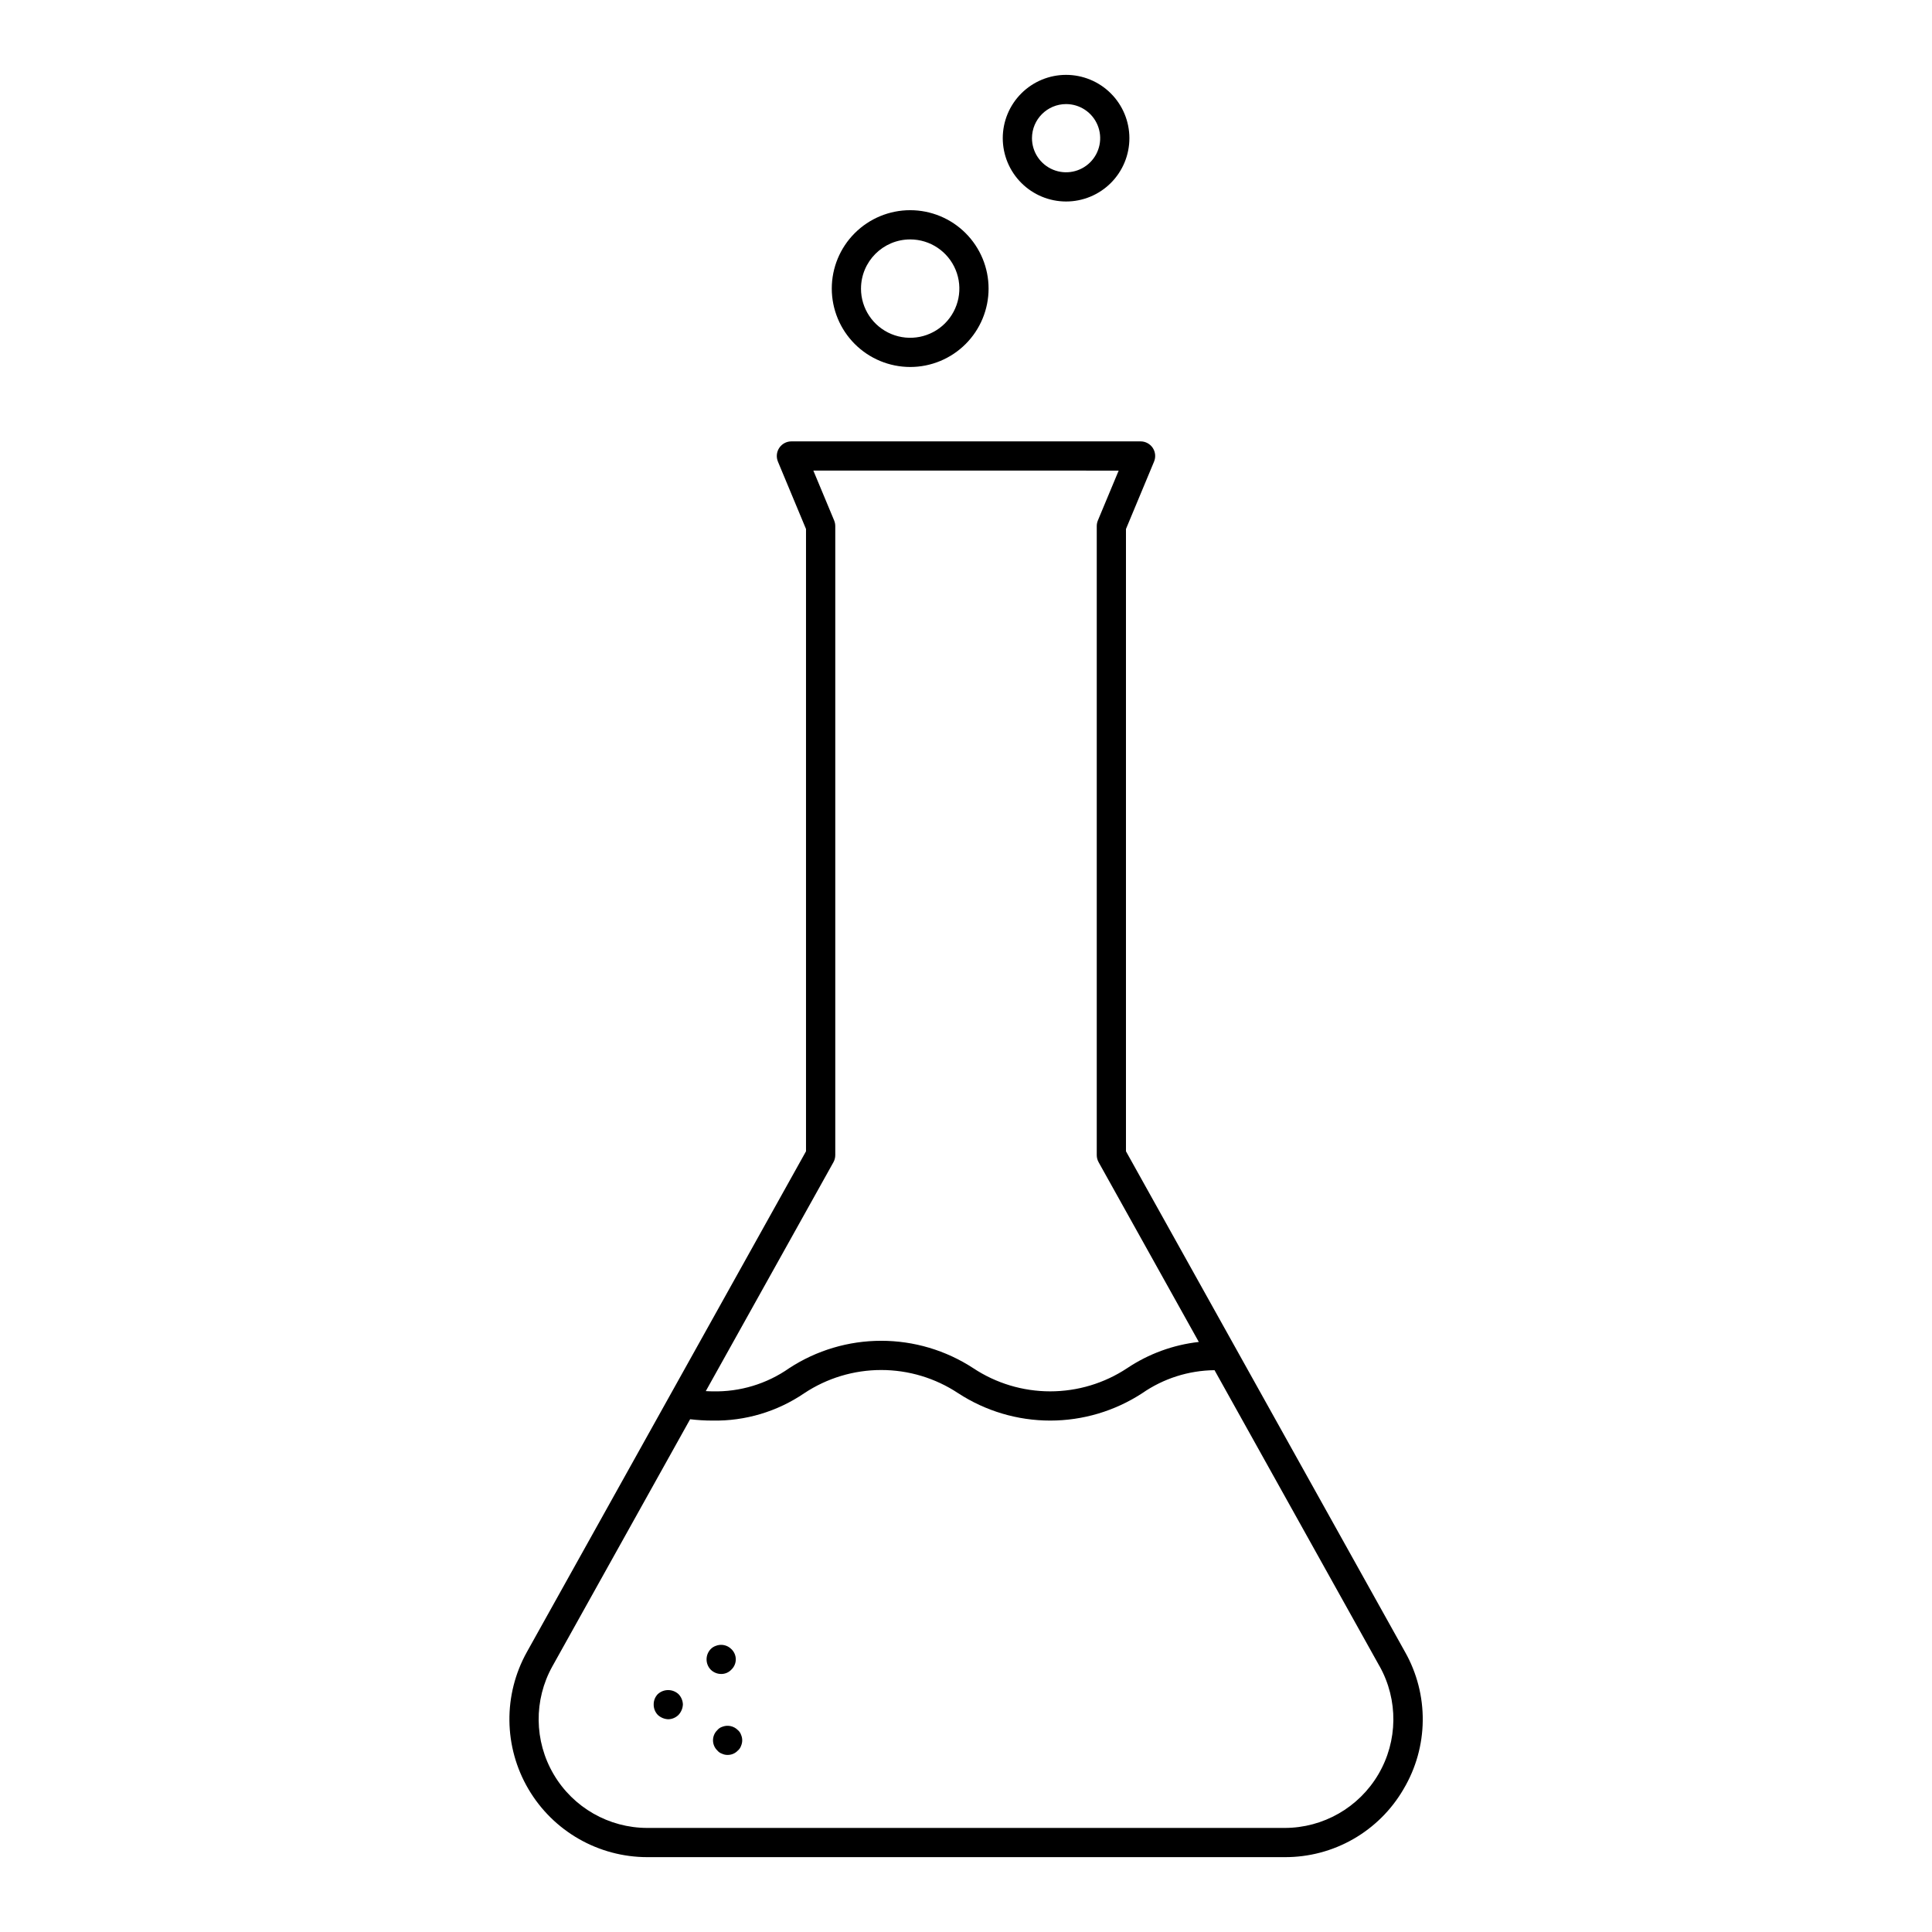 <?xml version="1.0" encoding="UTF-8"?>
<!-- The Best Svg Icon site in the world: iconSvg.co, Visit us! https://iconsvg.co -->
<svg fill="#000000" width="800px" height="800px" version="1.1" viewBox="144 144 512 512" xmlns="http://www.w3.org/2000/svg">
 <path d="m335.12 587.62c-1.047 0-2.051-0.418-2.789-1.16-1.445-1.516-1.445-3.902 0-5.422 0.367-0.379 0.82-0.672 1.316-0.852 1.438-0.59 3.09-0.254 4.18 0.852 0.742 0.707 1.164 1.688 1.164 2.711s-0.422 2.004-1.164 2.711c-0.695 0.754-1.684 1.172-2.707 1.16zm-16.801 5.344h-0.004c-0.699 0.727-1.09 1.699-1.082 2.711-0.02 1.035 0.367 2.035 1.082 2.789 0.758 0.711 1.75 1.121 2.789 1.156 1.02-0.02 1.988-0.438 2.711-1.156 0.711-0.762 1.121-1.75 1.16-2.789-0.039-1.016-0.453-1.984-1.16-2.711-1.555-1.434-3.945-1.434-5.5 0zm21.219 9.523h-0.004c-1.094-1.105-2.742-1.441-4.18-0.852-0.484 0.164-0.914 0.457-1.242 0.852-0.742 0.707-1.16 1.688-1.16 2.711 0 1.023 0.418 2.004 1.16 2.711 0.328 0.395 0.758 0.688 1.242 0.848 0.457 0.219 0.961 0.324 1.469 0.316 1.027 0.012 2.012-0.41 2.711-1.16 0.395-0.328 0.688-0.758 0.852-1.242 0.414-0.938 0.414-2.004 0-2.941-0.164-0.484-0.457-0.914-0.852-1.242zm70.207-421.87h-0.004c0-4.449 1.77-8.715 4.918-11.863 3.144-3.144 7.414-4.914 11.863-4.914 4.449 0.004 8.719 1.77 11.863 4.918 3.148 3.144 4.914 7.414 4.914 11.863 0 4.449-1.766 8.719-4.914 11.863-3.144 3.148-7.414 4.914-11.863 4.914-4.449-0.004-8.715-1.773-11.859-4.922-3.148-3.144-4.918-7.41-4.922-11.859zm7.742 0h-0.004c0 3.656 2.203 6.953 5.582 8.352 3.375 1.398 7.262 0.625 9.848-1.961 2.582-2.582 3.356-6.469 1.957-9.848-1.398-3.375-4.695-5.578-8.348-5.578-4.988 0.008-9.031 4.047-9.039 9.035zm-53.059 39.863c0-5.512 2.188-10.797 6.086-14.691 3.894-3.898 9.18-6.086 14.688-6.086 5.512 0 10.797 2.188 14.691 6.082 3.898 3.898 6.09 9.18 6.09 14.691 0 5.512-2.188 10.797-6.082 14.691-3.898 3.898-9.18 6.09-14.691 6.09-5.508-0.008-10.793-2.195-14.688-6.094-3.894-3.894-6.086-9.176-6.094-14.684zm7.742 0c0 5.273 3.172 10.023 8.043 12.043 4.871 2.019 10.477 0.906 14.207-2.82 3.727-3.727 4.844-9.332 2.828-14.203s-6.769-8.051-12.039-8.051c-7.195 0.008-13.023 5.836-13.035 13.031zm143.79 397.64c-3.203 5.516-7.805 10.09-13.34 13.258s-11.809 4.816-18.184 4.785h-168.88c-12.965 0-24.957-6.863-31.523-18.043-6.566-11.176-6.719-24.996-0.406-36.316l73.973-132.7v-164.91l-7.445-17.863h0.004c-0.5-1.195-0.367-2.559 0.352-3.637 0.715-1.078 1.926-1.723 3.219-1.723h92.531c1.293 0 2.504 0.645 3.223 1.723 0.719 1.078 0.848 2.441 0.352 3.637l-7.445 17.863v164.91l73.969 132.7c3.137 5.555 4.75 11.836 4.68 18.211-0.07 6.379-1.824 12.621-5.082 18.105zm-184.92-105.46c0.59 0.02 1.129 0.066 1.762 0.066l0.004-0.004c7.262 0.184 14.395-1.969 20.344-6.144 7.246-4.734 15.719-7.254 24.375-7.254 8.66-0.004 17.129 2.516 24.379 7.246 6.047 4.012 13.141 6.152 20.398 6.152 7.254 0.004 14.352-2.133 20.398-6.137 5.684-3.805 12.199-6.191 18.996-6.953l-26.555-47.633v-0.004c-0.324-0.574-0.492-1.227-0.492-1.887v-166.68c0-0.516 0.102-1.023 0.297-1.496l5.512-13.215-80.914-0.004 5.512 13.215v0.004c0.195 0.473 0.297 0.98 0.297 1.496v166.69c0 0.66-0.168 1.309-0.488 1.887zm178.56 72.918-43.738-78.465c-6.863 0.07-13.547 2.199-19.184 6.113-7.254 4.727-15.719 7.242-24.375 7.242-8.656-0.004-17.121-2.523-24.371-7.25-6.047-4.012-13.145-6.152-20.402-6.152s-14.352 2.141-20.398 6.152c-7.16 4.879-15.664 7.414-24.324 7.25-1.98 0-3.957-0.121-5.922-0.355l-36.492 65.465c-4.977 8.926-4.852 19.816 0.324 28.625 5.172 8.809 14.629 14.219 24.844 14.219h168.88c10.215 0 19.668-5.41 24.844-14.219 5.176-8.809 5.297-19.699 0.324-28.625z"/>
</svg>